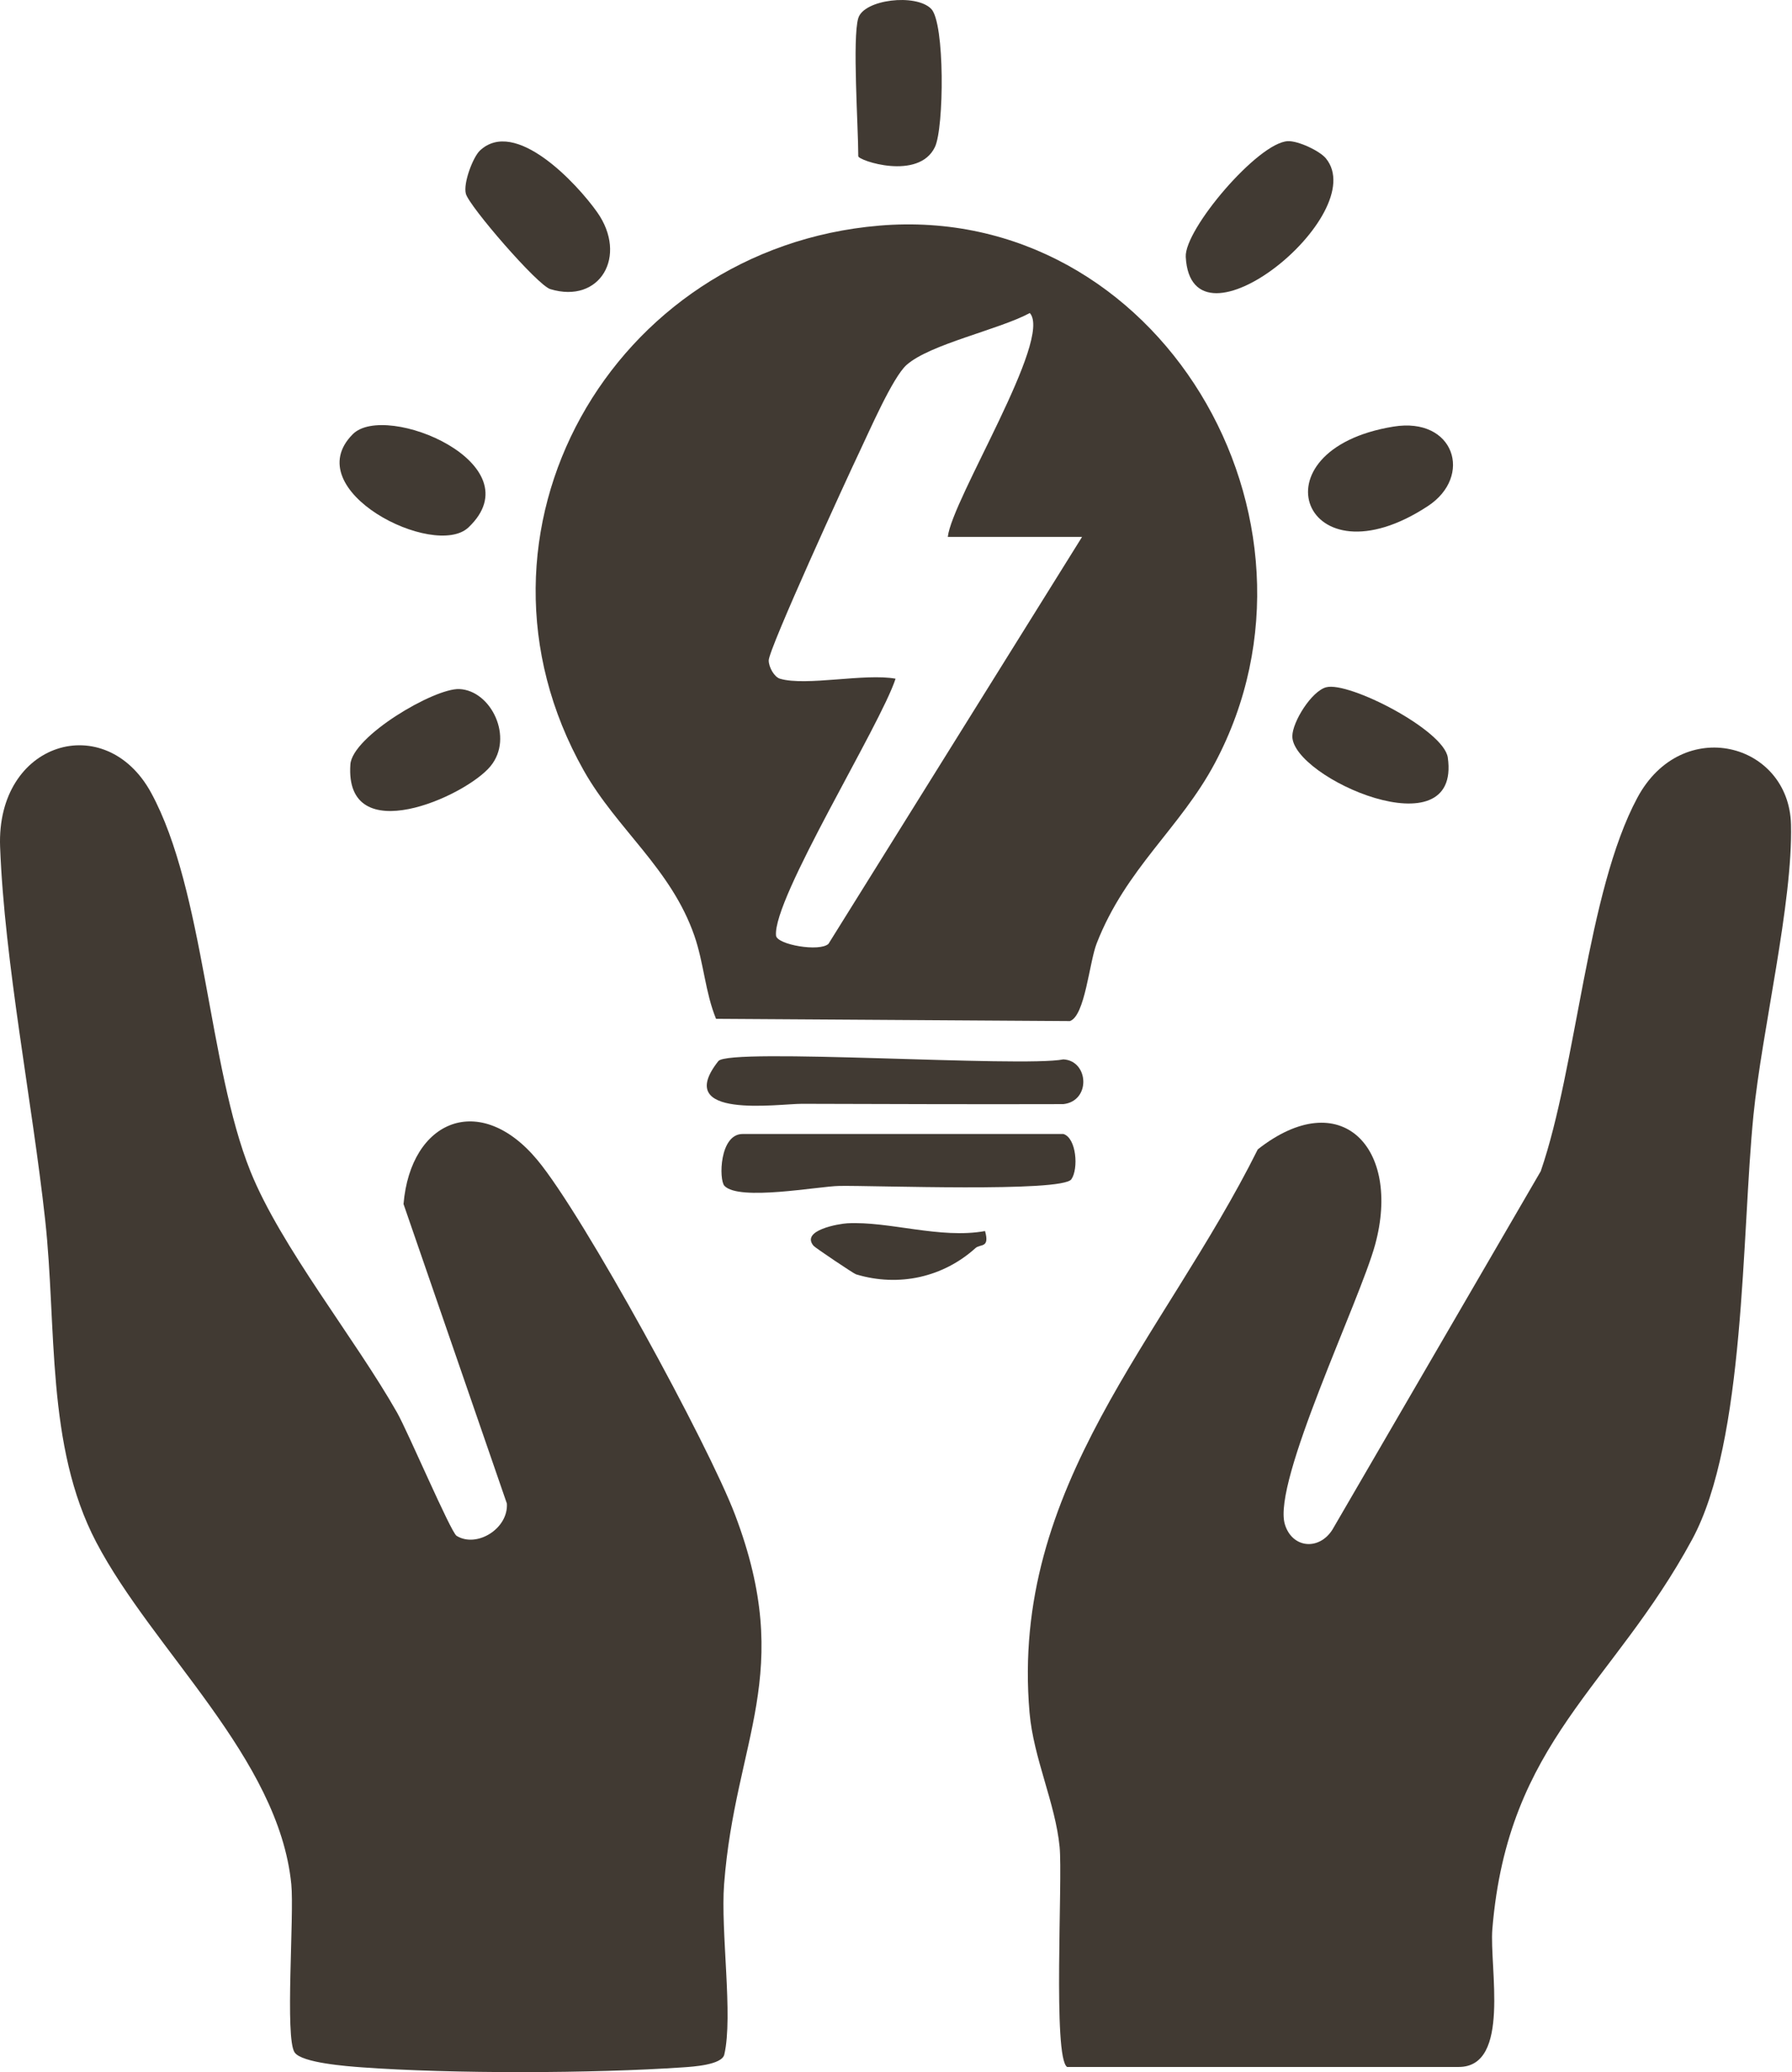 <svg width="173" height="200" viewBox="0 0 173 200" fill="none" xmlns="http://www.w3.org/2000/svg">
<path d="M44.078 148.236C46.009 149.437 49.086 147.555 48.934 145.123L38.956 116.214C39.646 108.078 46.352 105.305 51.889 111.977C56.36 117.364 68.384 139.406 70.962 146.206C76.787 161.566 70.979 167.816 69.905 181.863C69.557 186.41 70.791 194.589 69.924 198.304C69.69 199.312 66.848 199.476 65.965 199.538C57.27 200.136 43.607 200.172 34.938 199.538C33.532 199.435 29.153 199.112 28.447 198.106C27.483 196.734 28.42 184.861 28.122 181.861C26.913 169.673 14.773 159.318 9.284 148.838C4.411 139.534 5.496 128.078 4.36 117.742C3.11 106.338 0.434 92.899 0.01 81.741C-0.375 71.567 10.194 68.439 14.594 76.526C19.732 85.965 20.103 102.926 24.174 113.048C27.108 120.338 34.255 129.156 38.334 136.343C39.371 138.17 43.517 147.888 44.078 148.236Z" fill="#413A33"/>
<path d="M103.021 199.502C101.619 198.608 102.606 181.444 102.295 178.256C101.88 174.016 99.775 169.709 99.393 165.309C97.498 143.436 112.328 129.198 121.427 110.936C129.471 104.619 135.292 110.809 132.76 120.117C131.273 125.585 122.82 143.028 124.038 147.115C124.728 149.426 127.309 149.691 128.619 147.662L148.742 113.048C152.22 102.976 153.197 86.072 158.072 76.995C162.382 68.967 172.712 71.684 172.904 79.582C173.088 87.162 170.097 99.454 169.277 107.656C168.127 119.171 168.518 139.048 163.368 148.572C155.655 162.83 145.574 168.011 144.073 186.181C143.769 189.877 145.877 199.502 140.826 199.502H103.019H103.021Z" fill="#413A33"/>
<path d="M84.867 21.778C111.831 19.501 129.853 50.042 117.286 73.654C113.938 79.944 108.71 83.791 105.874 91.055C105.158 92.886 104.753 98.053 103.288 98.554L69.126 98.336C68.076 95.767 67.953 92.973 67.041 90.335C64.792 83.833 59.563 80.054 56.355 74.37C43.391 51.388 59.065 23.958 84.863 21.78L84.867 21.778ZM75.296 65.508C77.817 66.254 83.499 64.962 86.458 65.508C84.972 70.06 74.585 86.743 74.918 90.301C75.001 91.183 79.136 91.9 79.982 91.098L104.463 51.821H91.5C91.902 48.197 101.651 32.703 99.419 30.213C96.44 31.821 89.776 33.213 87.516 35.227C86.17 36.427 83.907 41.663 82.962 43.638C81.769 46.133 74.204 62.648 74.213 63.746C74.219 64.43 74.767 65.351 75.3 65.51L75.296 65.508Z" fill="#413A33"/>
<path d="M102.661 109.452C103.929 109.843 104.131 112.828 103.428 113.825C102.525 115.104 84.334 114.408 81.027 114.465C78.989 114.501 71.346 115.954 69.937 114.456C69.391 113.876 69.451 109.452 71.694 109.452H102.659H102.661Z" fill="#413A33"/>
<path d="M69.353 102.414C70.386 101.107 98.617 103.05 102.659 102.25C105.108 102.381 105.342 106.265 102.659 106.569C94.249 106.594 85.838 106.562 77.426 106.539C75.14 106.533 64.873 108.082 69.351 102.414H69.353Z" fill="#413A33"/>
<path d="M128.003 15.288C132.441 20.687 115.015 34.817 114.473 24.799C114.329 22.144 121.46 13.75 124.327 13.626C125.338 13.582 127.408 14.563 128.005 15.288H128.003Z" fill="#413A33"/>
<path d="M46.316 14.547C49.727 11.309 55.687 17.701 57.651 20.481C60.637 24.709 57.93 29.367 53.124 27.905C51.884 27.528 45.301 19.917 44.975 18.704C44.699 17.676 45.667 15.167 46.318 14.548L46.316 14.547Z" fill="#413A33"/>
<path d="M82.858 1.751C83.404 -0.055 88.399 -0.643 89.888 0.844C91.232 2.185 91.145 12.351 90.257 14.194C88.682 17.462 82.858 15.492 82.858 15.079C82.858 12.23 82.274 3.682 82.858 1.751Z" fill="#413A33"/>
<path d="M47.359 73.948C44.935 76.897 33.249 82.091 33.826 73.784C34.015 71.062 41.928 66.405 44.343 66.508C47.413 66.639 49.626 71.19 47.359 73.946V73.948Z" fill="#413A33"/>
<path d="M128.03 66.335C130.215 65.753 139.392 70.461 139.77 73.117C141.076 82.266 124.73 75.073 124.762 71.055C124.775 69.668 126.617 66.712 128.028 66.335H128.03Z" fill="#413A33"/>
<path d="M45.227 50.905C41.955 54.009 28.65 47.319 34.06 41.906C37.235 38.727 51.689 44.776 45.227 50.905Z" fill="#413A33"/>
<path d="M134.524 41.176C140.411 40.217 142.228 45.969 137.851 48.845C125.878 56.712 120.746 43.42 134.524 41.176Z" fill="#413A33"/>
<path d="M95.096 118.821C95.571 120.51 94.641 120.041 94.175 120.463C91.068 123.268 86.792 124.251 82.642 122.998C82.406 122.926 78.701 120.434 78.542 120.245C77.273 118.739 81.004 118.116 81.789 118.072C85.851 117.854 90.747 119.603 95.096 118.821Z" fill="#413A33"/>
</svg>
